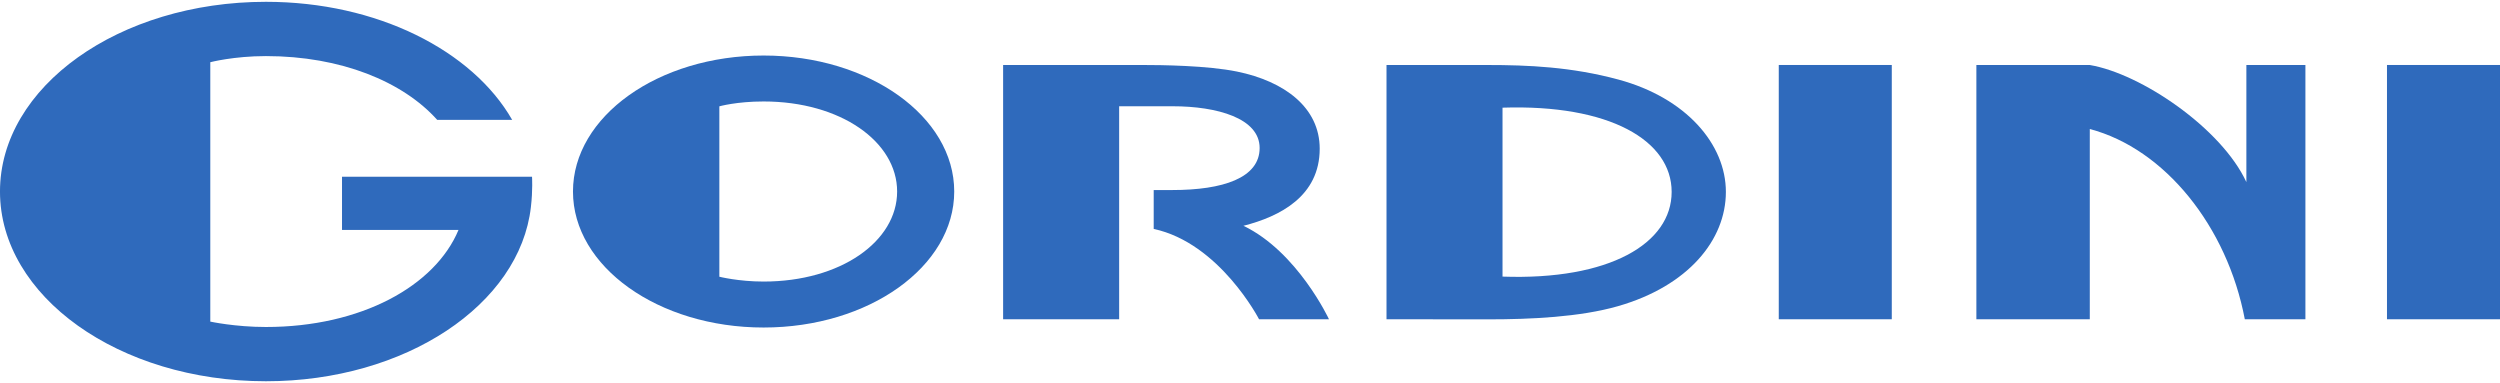 <svg height="123.784" viewBox="0 0 124.016 18.823" width="807.856" xmlns="http://www.w3.org/2000/svg" xmlns:xlink="http://www.w3.org/1999/xlink"><clipPath id="a"><path d="m22.677 35.028h101.035v17.818h-101.035z"/></clipPath><g clip-path="url(#a)" fill="#2f6abc" transform="matrix(1.25 0 0 -1.25 -28.738 64.73)"><path d="m0 0v-2.111h4.623c-.929-2.226-3.867-3.851-7.642-3.851-1.223 0-2.208.214-2.208.214v10.294s.926.243 2.208.243c2.978 0 5.435-1.011 6.797-2.531h2.975c-1.574 2.748-5.355 4.685-9.772 4.685-5.829 0-10.554-3.371-10.554-7.529s4.725-7.529 10.554-7.529c5.537 0 10.075 3.043 10.515 6.913.08.68.045 1.202.045 1.202z" transform="translate(36.563 44.841)"/><path d="m0 0c-.998 0-1.756.192-1.756.192v6.762s.684.193 1.756.193c3.062 0 5.299-1.601 5.299-3.574 0-1.974-2.237-3.573-5.299-3.573m0 8.97c-4.178 0-7.565-2.416-7.565-5.397 0-2.98 3.387-5.397 7.565-5.397s7.565 2.417 7.565 5.397-3.387 5.397-7.565 5.397" transform="translate(53.294 40.682)"/><path d="m93.581 39.186h4.485v10.091h-4.485z"/><path d="m0 0c-.986 2.133-4.173 4.302-6.214 4.647h-4.501v-10.091h4.501v7.551c2.979-.787 5.456-3.874 6.152-7.551h2.405v10.091h-2.343z" transform="translate(112.138 44.629)"/><path d="m117.718 39.186h4.485v10.091h-4.485z"/><path d="m0 0c4.24.14 6.712-1.296 6.712-3.343s-2.472-3.512-6.712-3.361zm4.581-7.878c2.792.802 4.283 2.63 4.283 4.535 0 1.889-1.574 3.731-4.263 4.458-1.862.504-3.575.578-5.22.578h-3.985v-10.09l4.054-.004c1.664 0 3.625.09 5.131.523" transform="translate(82.618 47.583)"/><path d="m0 0c1.459.371 3.027 1.181 3.027 3.06 0 1.633-1.396 2.675-3.283 3.061-1.172.239-2.972.261-3.806.261h-5.475v-10.091h4.605v8.453h2.12c1.769 0 3.455-.475 3.455-1.656 0-1.193-1.463-1.669-3.461-1.669h-.743v-1.543c2.619-.563 4.181-3.585 4.181-3.585h2.775s-1.25 2.679-3.395 3.709" transform="translate(72.336 42.895)"/></g></svg>